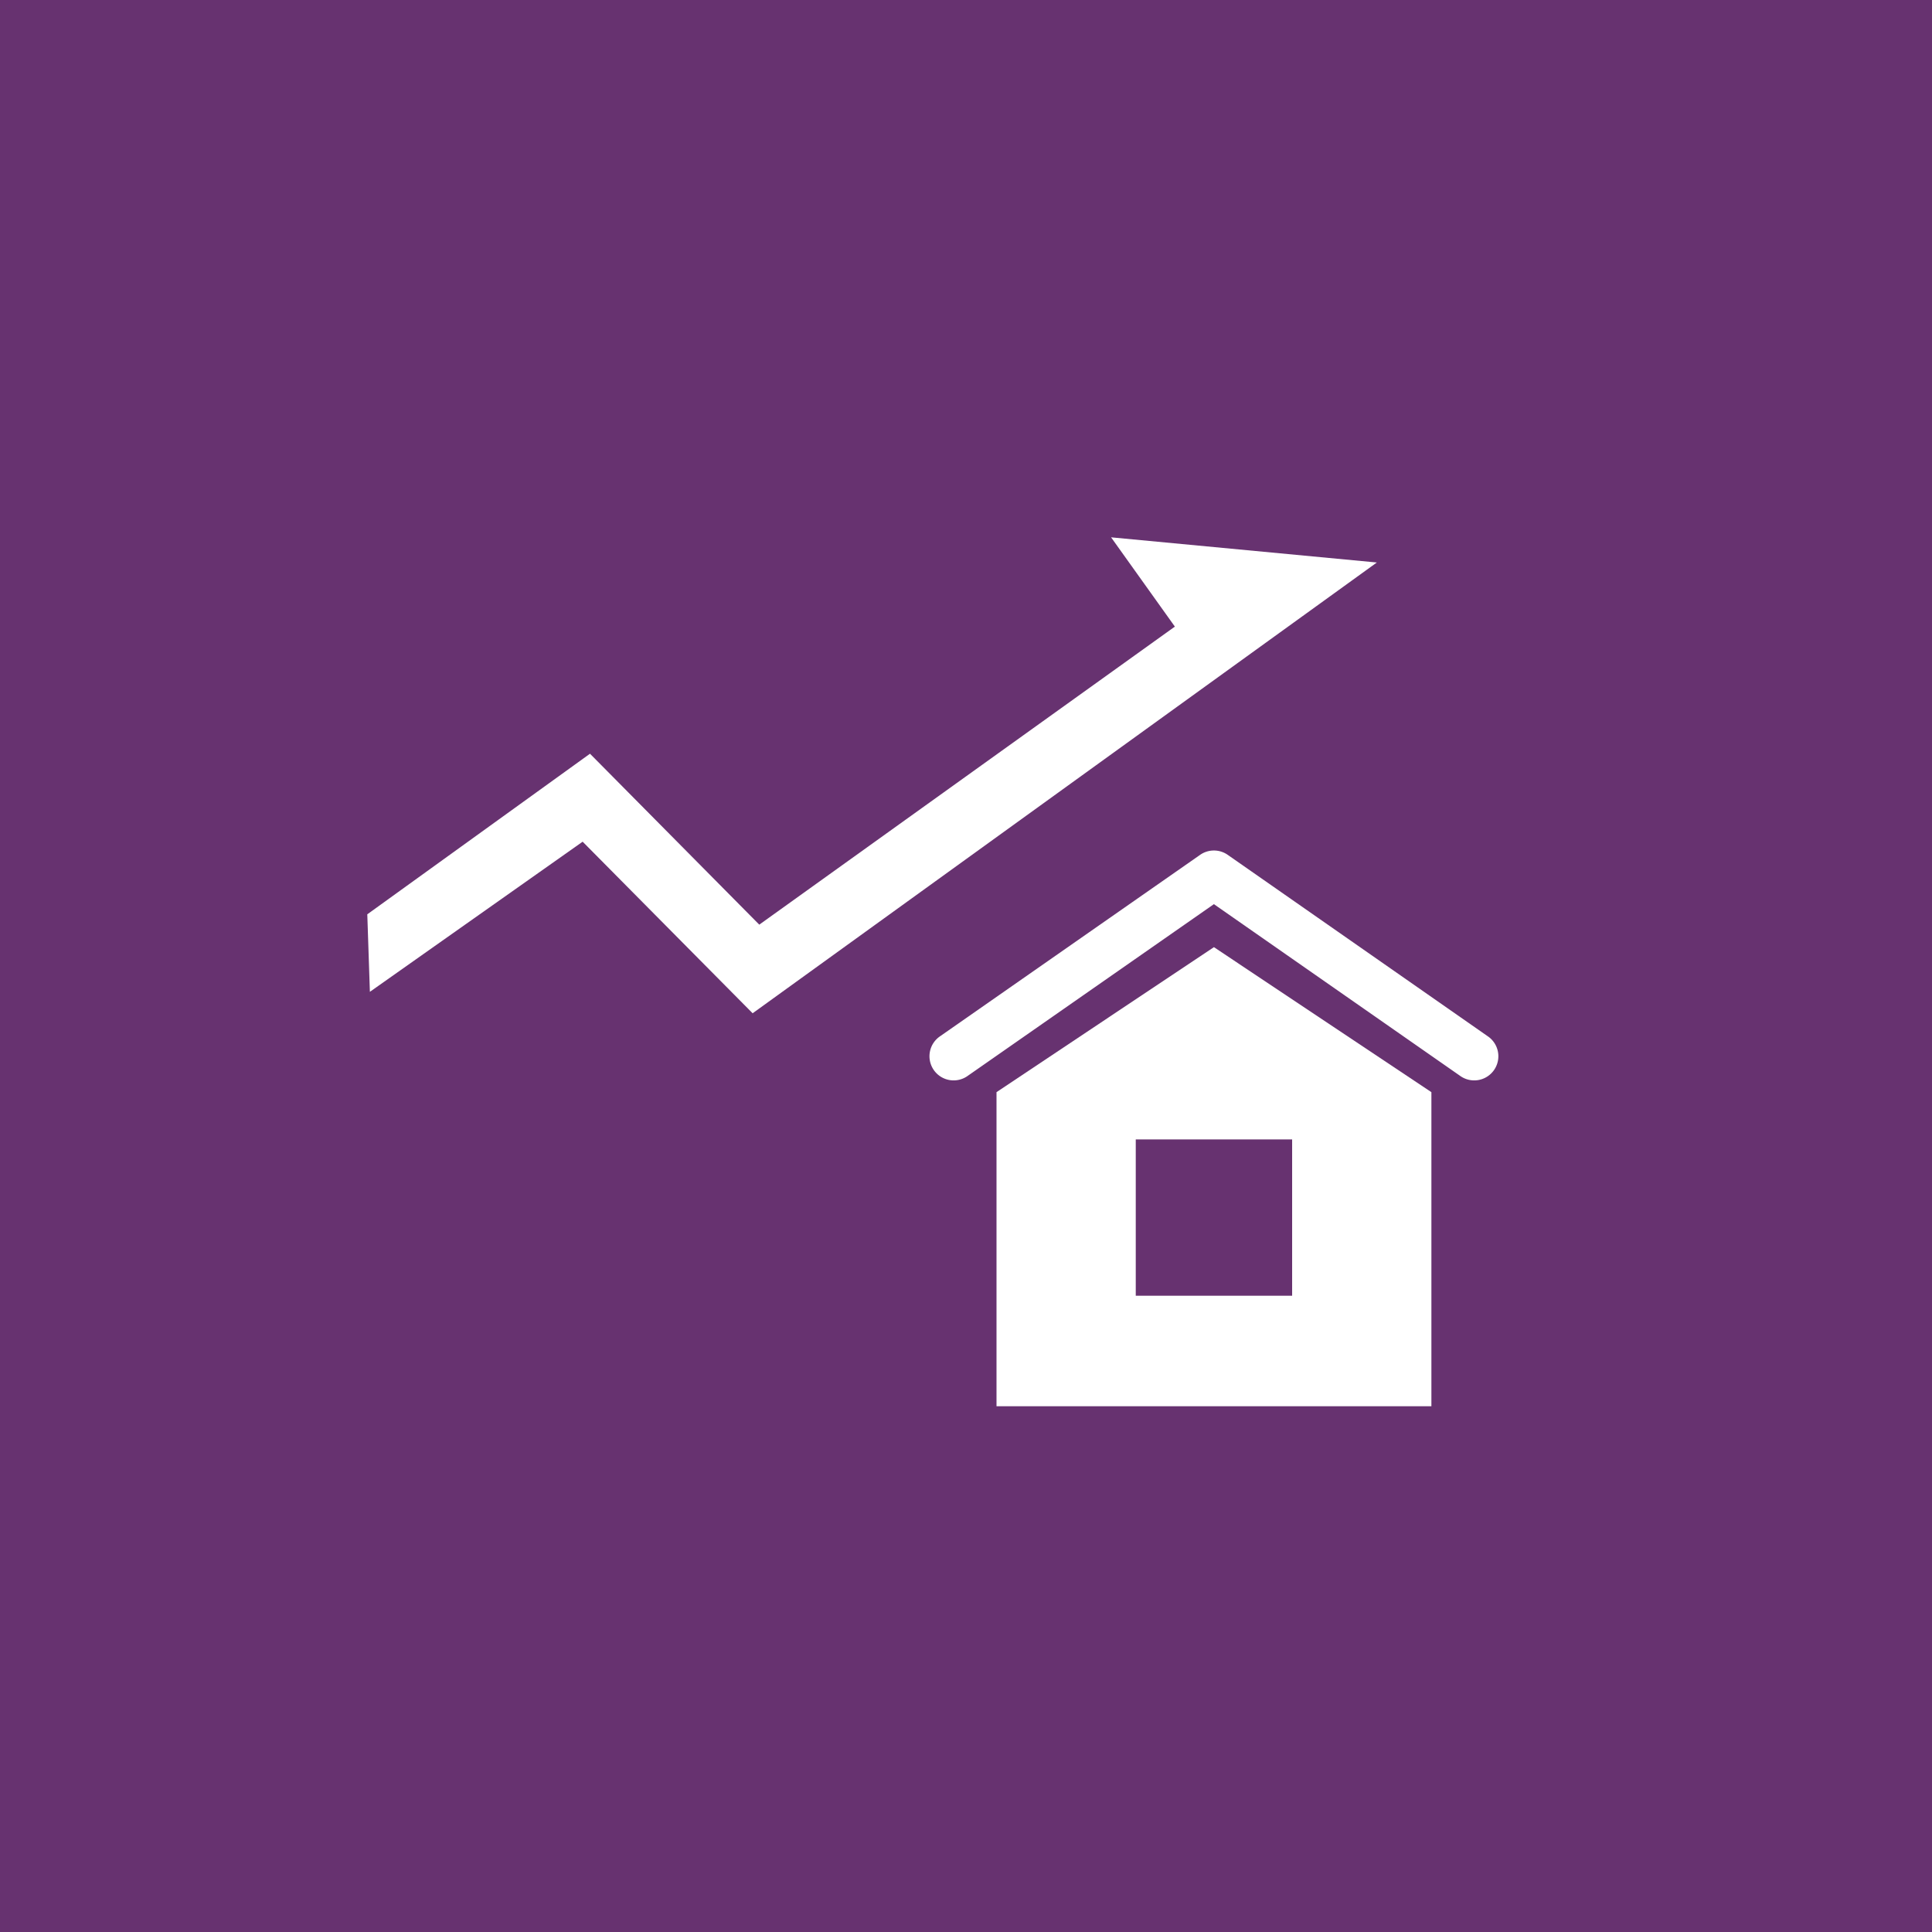 <svg xmlns="http://www.w3.org/2000/svg" width="82" height="82"><defs><clipPath id="a"><path fill="#fff" d="M0 0h47.983v36.878H0z" data-name="長方形 154"/></clipPath></defs><g data-name="グループ 218"><path fill="#673270" d="M0 0h82v82H0z" data-name="長方形 451"/><g data-name="グループ 180"><path fill="#fff" d="m47.158 22.806 2.707 3.789-17.639 12.65-7.185-7.255-9.452 6.816.11 3.29 9.03-6.372 7.215 7.282 26.494-19.132Z" data-name="パス 291"/><g data-name="グループ 64"><g fill="#fff" clip-path="url(#a)" data-name="グループ 63" transform="translate(15.589 22.806)"><path d="M47.544 21.168 36.52 13.477a1.023 1.023 0 0 0-1.173 0l-11.024 7.691a1.025 1.025 0 1 0 1.172 1.681l10.438-7.28 10.439 7.28a1.025 1.025 0 1 0 1.172-1.681" data-name="パス 292"/><path d="M26.706 23.549v13.33h18.458v-13.33l-9.23-6.155Zm12.547 8.639h-6.637v-6.634h6.637Z" data-name="パス 293"/></g></g></g></g></svg>